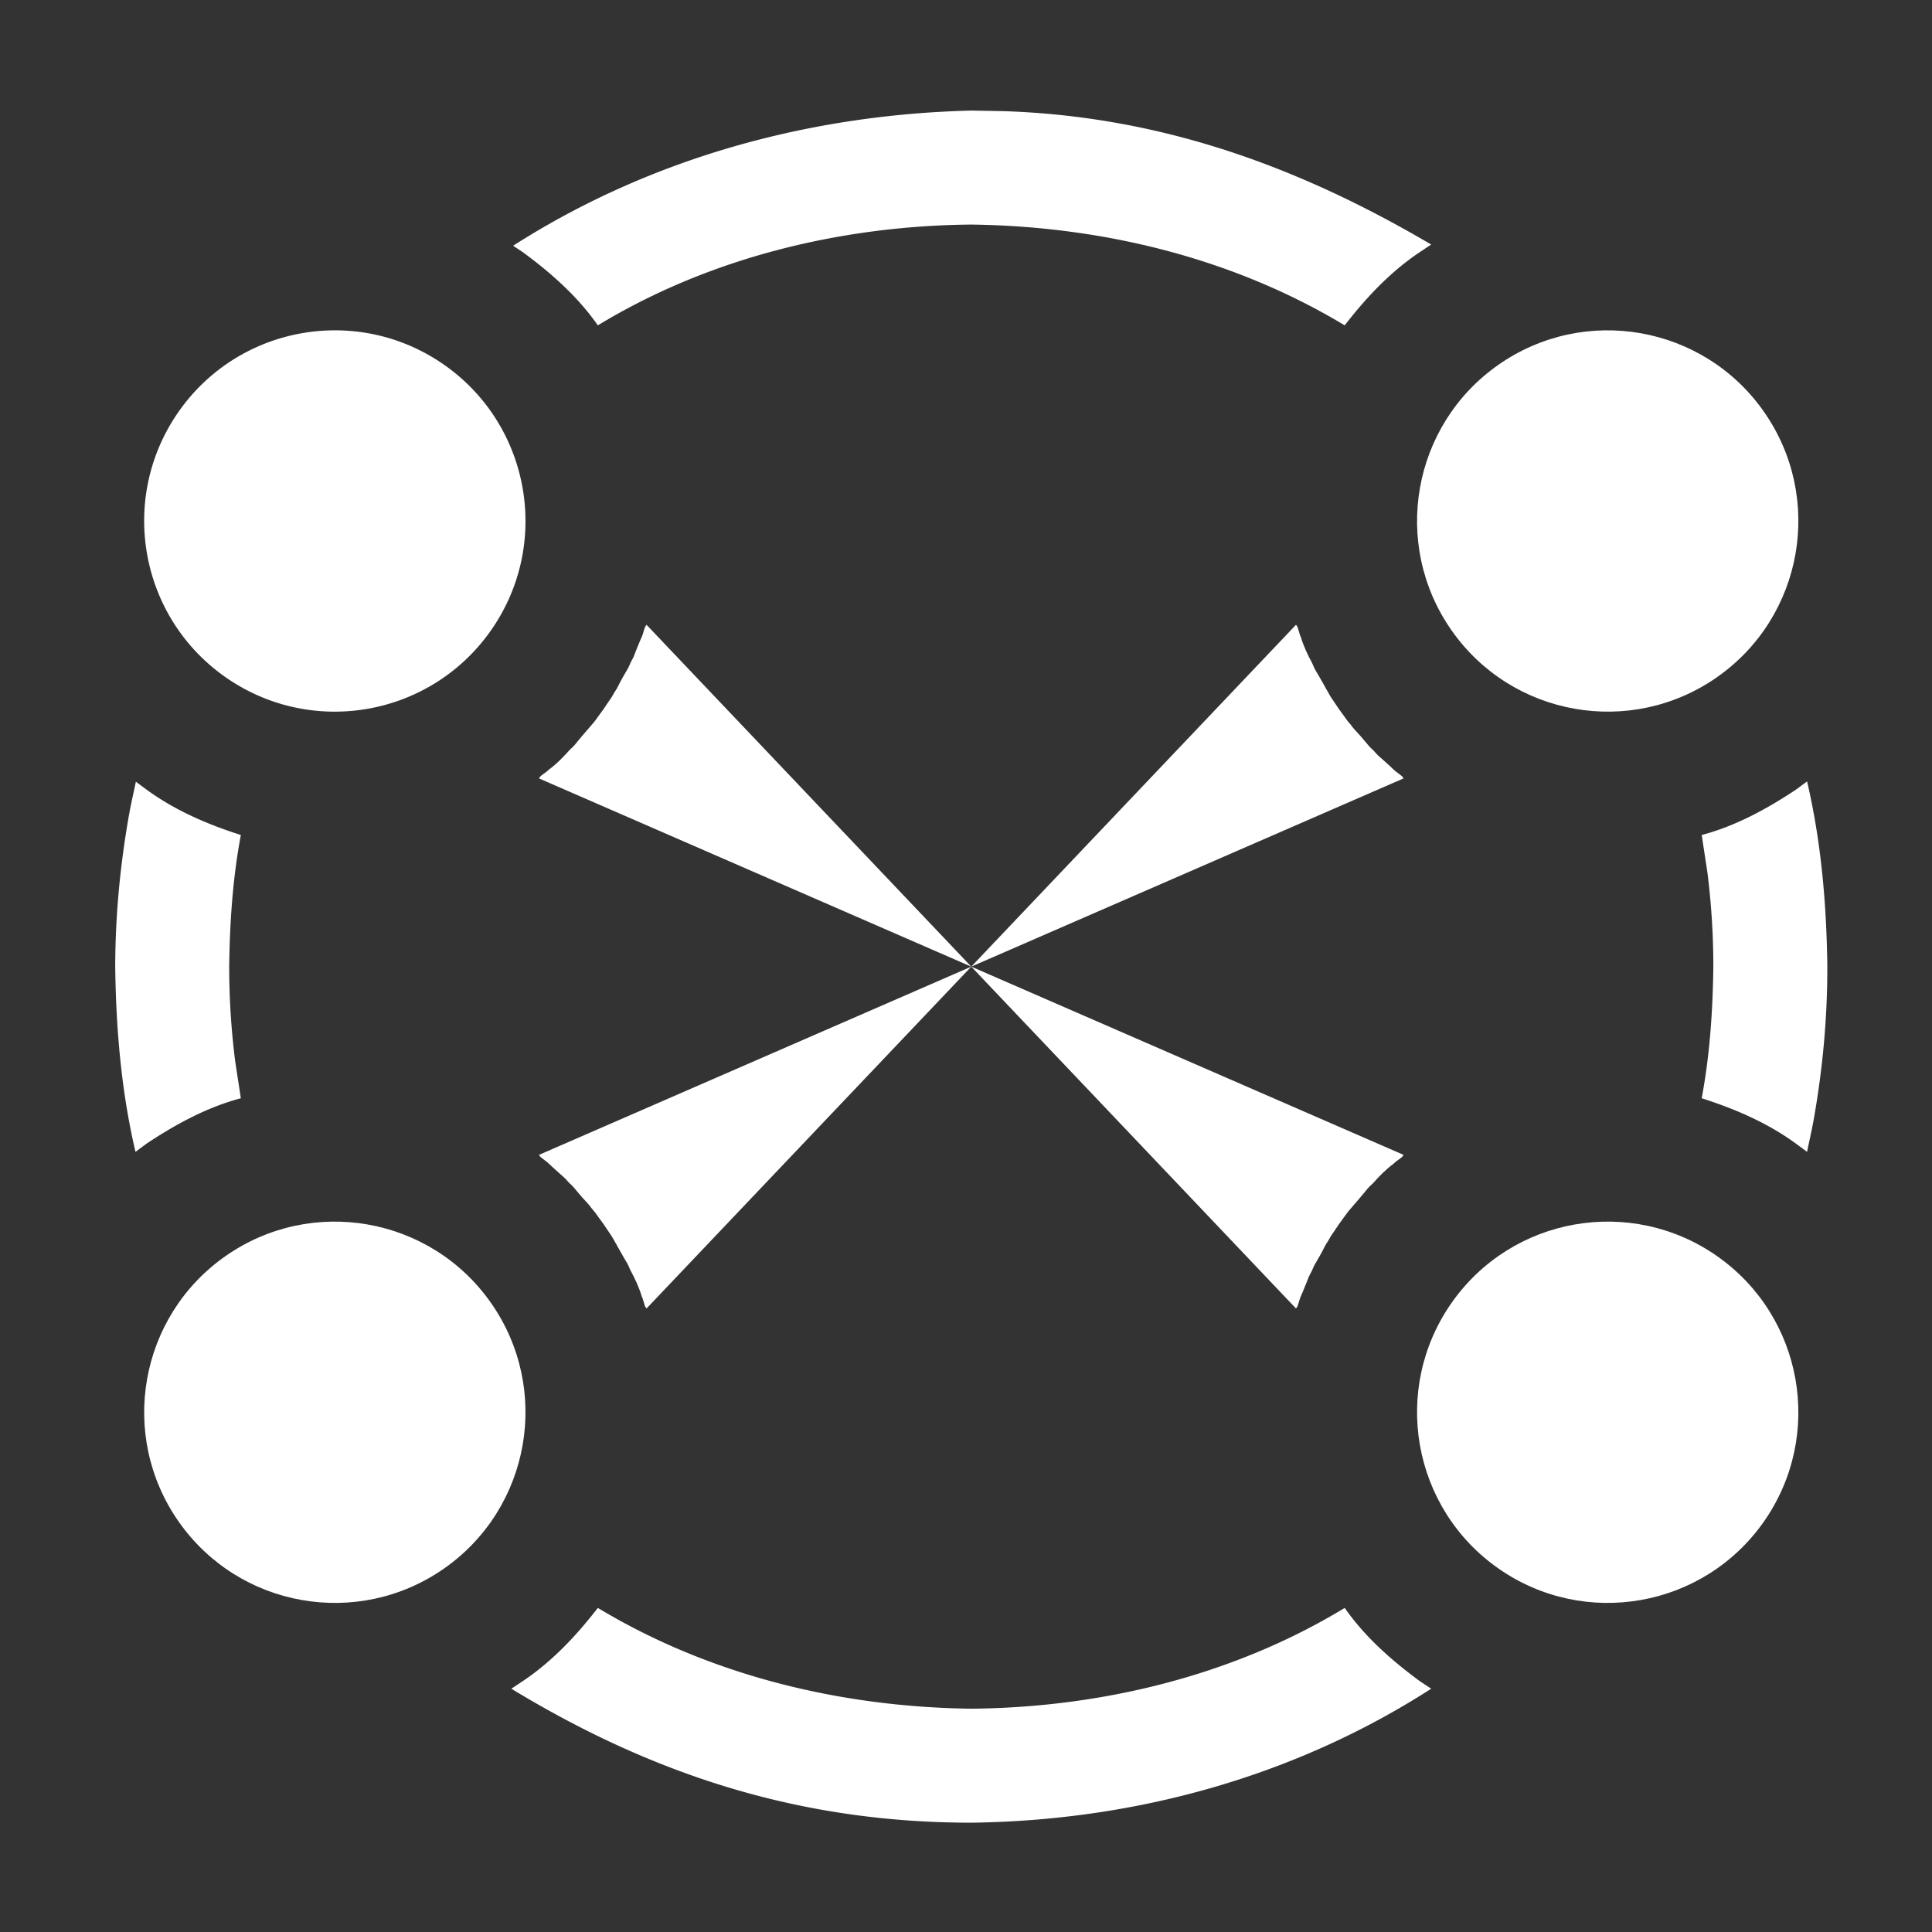 <svg height="512" width="512" xmlns="http://www.w3.org/2000/svg"><rect width="100%" height="100%" fill="#333333" stroke="none"/><path d="M0 0h512v512H0z" fill="none"/><g fill="#fff"><path d="M158.431 426.113c29.769 17.937 64.426 26.273 98.964 26.71 34.4-.303 69.384-8.736 98.967-26.71 5.344 7.668 12.366 13.849 19.834 19.365l3.09 2.049c-36.457 23.437-78.73 34.959-121.891 35.505-44.841-.005-83.81-12.369-121.887-35.505l3.089-2.049c7.773-5.218 14.144-12.012 19.834-19.365zM36.005 207.164l2.866 2.117c7.556 5.512 16.109 9.177 24.957 12.006-2.166 11.507-2.938 23.192-3.087 34.879a199.19 199.19 0 0 0 1.581 25.047l1.492 9.765.014.07c-9.024 2.398-17.227 6.88-24.957 12.007l-2.969 2.192c-3.767-16.093-5.16-32.59-5.369-49.081.026-13.513 1.311-27.003 3.674-40.305.518-2.914 1.199-5.798 1.798-8.697zm221.39-177.86l8.34.145c41.483 1.31 78.091 14.479 113.549 35.36l-3.088 2.048c-7.773 5.219-14.145 12.012-19.835 19.367-29.769-17.937-64.427-26.274-98.966-26.711-34.399.303-69.381 8.738-98.963 26.711-5.344-7.668-12.366-13.851-19.835-19.367l-2.616-1.734c36.362-23.235 78.465-34.749 121.414-35.819zm221.497 177.783c3.767 16.093 5.16 32.589 5.368 49.079.024 13.462-1.215 26.904-3.543 40.16-.525 2.99-1.217 5.948-1.825 8.922l-2.97-2.193c-7.555-5.513-16.108-9.178-24.956-12.007 2.166-11.508 2.938-23.193 3.086-34.882a199.158 199.158 0 0 0-1.58-25.045l-1.492-9.765-.014-.069c9.024-2.398 17.226-6.88 24.956-12.007zm-335.66-1.372c2.076-1.607 1.395-.973 2.19-1.727 2.041-1.513 3.827-3.316 5.5-5.209 2.119-2.006.427-.365 4.684-5.299.655-.741.425-.448.73-.846 1.925-2.232.663-.712 3.61-4.702 2.606-3.93 1.745-2.428 2.825-4.358 1.048-1.618.359-.507 1.913-3.423 2.206-3.944 1.482-2.364 2.453-4.602 1.263-2.371.332-.559 2.432-5.609.933-2.152.444-.899 1.37-3.796l.399-.569 86.059 90.593-114.564-49.884zm-13.112-38.668c-16.005 22.857-47.508 28.412-70.364 12.408-22.857-16.005-28.412-47.508-12.408-70.365 16.005-22.856 47.508-28.411 70.365-12.407 22.856 16.005 28.411 47.508 12.407 70.364z"/><path d="M343.854 166.144c.799 2.5.437 1.644.873 2.649.724 2.434 1.807 4.73 3.013 6.949 1.162 2.678.198.526 3.378 6.214.473.869.276.553.546.976 1.438 2.572.442.866 3.183 5 2.802 3.793 1.685 2.47 3.13 4.145 1.161 1.538.353.511 2.561 2.969 2.952 3.421 1.715 2.2 3.486 3.878 1.796 1.999.411.504 4.439 4.204 1.703 1.613.693.725 3.098 2.586l.399.57-114.563 49.884 86.058-90.593zm40.82.903c-16.005-22.856-10.45-54.359 12.407-70.364 22.856-16.004 54.359-10.449 70.364 12.407 16.004 22.857 10.449 54.36-12.407 70.364-22.857 16.005-54.36 10.45-70.364-12.407zM170.939 346.192c-.799-2.5-.437-1.644-.872-2.649-.724-2.435-1.808-4.73-3.014-6.95-1.161-2.677-.198-.526-3.378-6.214-.473-.869-.276-.552-.545-.975-1.439-2.573-.443-.866-3.184-5-2.802-3.793-1.684-2.471-3.13-4.146-1.161-1.538-.352-.511-2.561-2.968-2.952-3.422-1.715-2.201-3.486-3.879-1.796-1.998-.411-.504-4.439-4.204-1.703-1.613-.693-.725-3.098-2.586l-.399-.569 114.564-49.884-86.059 90.593zm-40.819-.904c16.004 22.857 10.449 54.36-12.407 70.364-22.857 16.004-54.36 10.45-70.365-12.407-16.004-22.857-10.449-54.36 12.408-70.364 22.856-16.004 54.359-10.45 70.364 12.407z"/><path d="M371.562 306.621c-2.076 1.606-1.396.973-2.191 1.726-2.041 1.513-3.827 3.316-5.5 5.209-2.119 2.007-.427.365-4.684 5.299-.655.742-.424.449-.73.846-1.925 2.232-.663.712-3.609 4.702-2.607 3.93-1.746 2.428-2.825 4.359-1.049 1.617-.36.506-1.914 3.422-2.205 3.945-1.482 2.364-2.453 4.603-1.263 2.371-.332.558-2.432 5.608-.933 2.153-.444.899-1.37 3.796l-.399.57-86.058-90.593 114.563 49.884zm13.112 38.667c16.004-22.857 47.507-28.412 70.364-12.407 22.856 16.004 28.411 47.507 12.407 70.364-16.005 22.857-47.508 28.411-70.364 12.407-22.857-16.004-28.412-47.507-12.407-70.364z"/></g></svg>